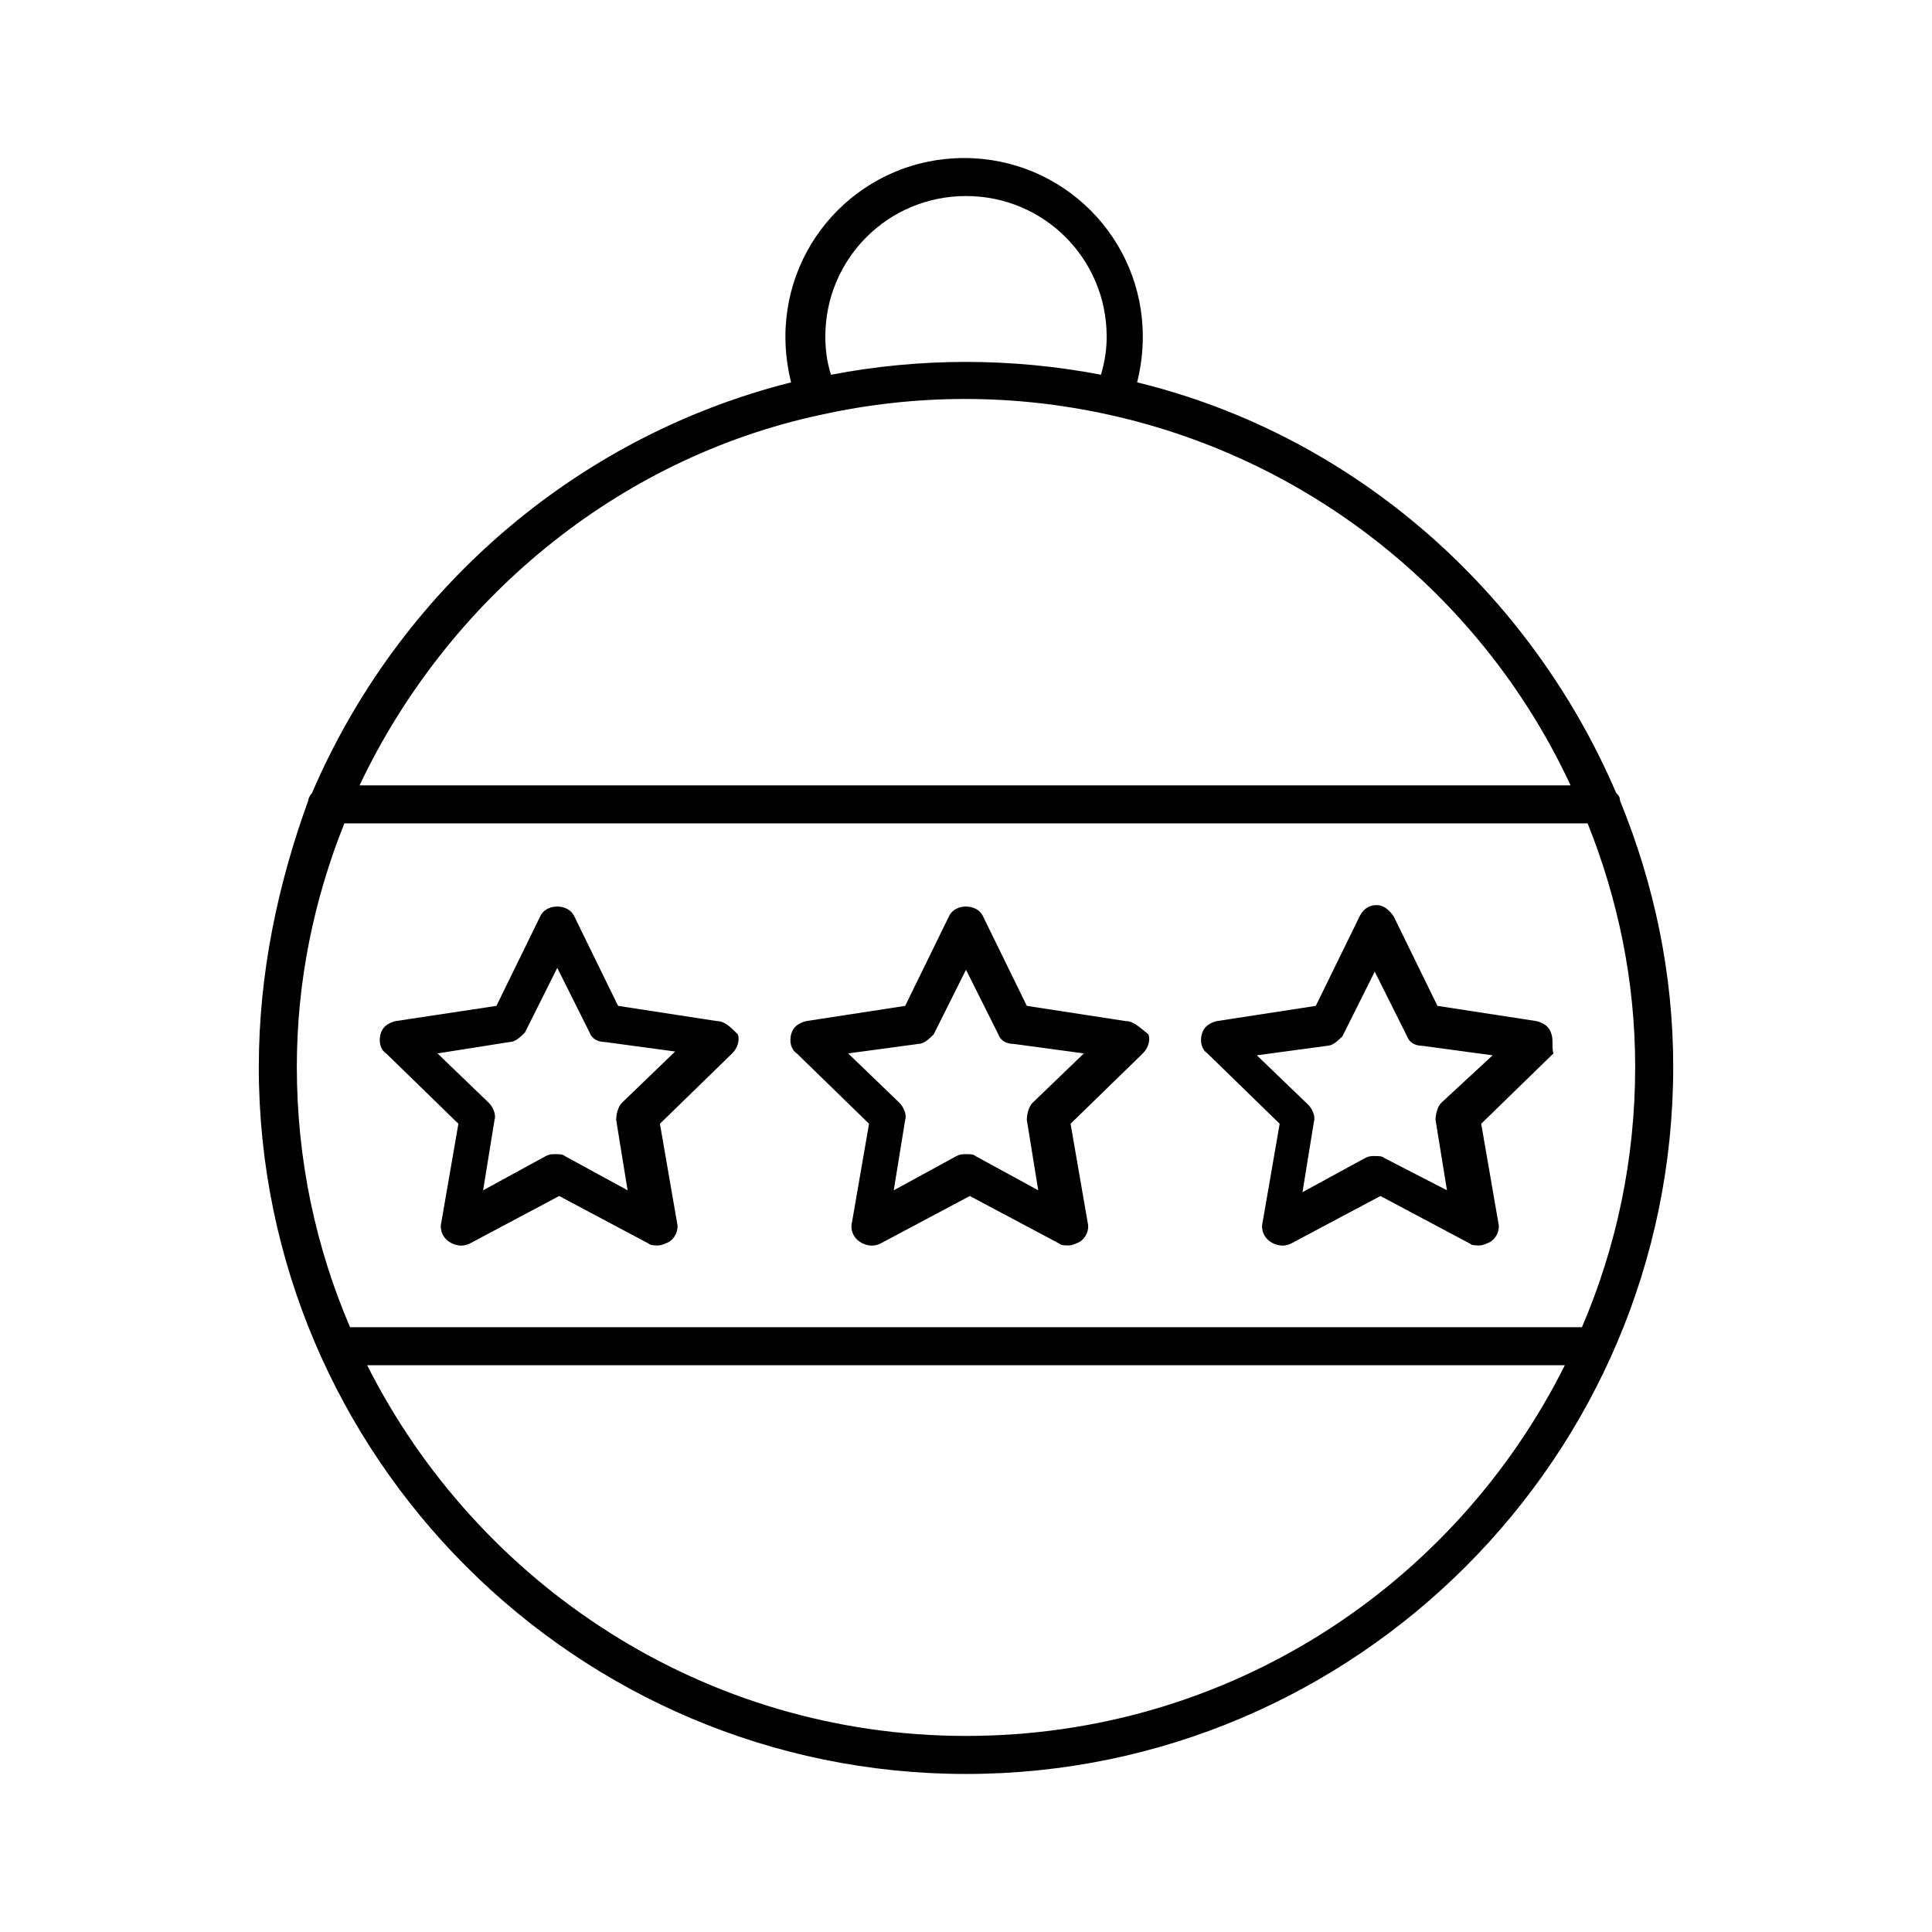 <?xml version="1.0" encoding="UTF-8"?>
<!-- Uploaded to: SVG Repo, www.svgrepo.com, Generator: SVG Repo Mixer Tools -->
<svg fill="#000000" width="800px" height="800px" version="1.1" viewBox="144 144 512 512" xmlns="http://www.w3.org/2000/svg">
 <path d="m212.58 426.7c0 103.28 84.137 187.42 187.42 187.42s187.42-84.137 187.42-187.42c0-24.688-5.039-48.367-14.105-70.535 0-1.008-0.504-1.512-1.008-2.016-22.676-52.898-69.023-94.711-126.96-108.82 1.008-4.031 1.512-8.062 1.512-12.09 0-26.199-21.16-47.359-47.359-47.359-26.199 0-47.359 21.16-47.359 47.359 0 4.031 0.504 8.062 1.512 12.09-57.938 14.609-104.29 55.922-126.96 108.82-0.504 0.504-1.008 1.512-1.008 2.016-8.055 22.168-13.094 45.848-13.094 70.531zm187.42 177.34c-69.527 0-129.48-40.305-158.7-98.242h317.4c-29.223 58.441-89.176 98.242-158.7 98.242zm163.23-108.32h-325.96-0.504c-9.07-21.16-14.105-44.336-14.105-69.023 0-22.672 4.535-44.336 12.594-64.488h329.49c8.062 20.152 12.594 41.816 12.594 64.488 0 24.688-5.039 47.863-14.105 69.023zm-163.23-299.77c20.656 0 37.281 16.625 37.281 37.281 0 3.527-0.504 6.551-1.512 10.078-23.68-4.535-47.863-4.535-71.539 0-1.008-3.023-1.512-6.551-1.512-10.078-0.004-20.656 16.625-37.281 37.281-37.281zm-38.289 57.938c25.191-5.543 50.883-5.543 76.074 0 54.914 12.09 99.754 49.375 122.43 98.242h-320.93c23.172-48.871 68.012-86.656 122.43-98.242zm80.609 160.71-26.199-4.031-11.586-23.68c-1.512-3.527-7.559-3.527-9.07 0l-11.586 23.68-26.199 4.031c-2.016 0.504-3.527 1.512-4.031 3.527-0.504 2.016 0 4.031 1.512 5.039l19.145 18.641-4.535 26.199c-0.504 2.016 0.504 4.031 2.016 5.039 1.512 1.008 3.527 1.512 5.543 0.504l23.68-12.594 23.68 12.594c0.504 0.504 1.512 0.504 2.519 0.504 1.008 0 2.016-0.504 3.023-1.008 1.512-1.008 2.519-3.023 2.016-5.039l-4.535-26.199 19.145-18.641c1.512-1.512 2.016-3.527 1.512-5.039-2.523-2.016-4.035-3.527-6.047-3.527zm-24.688 21.664c-1.008 1.008-1.512 3.023-1.512 4.535l3.023 18.641-16.625-9.07c-0.504-0.504-1.512-0.504-2.519-0.504s-1.512 0-2.519 0.504l-16.625 9.07 3.023-18.641c0.504-1.512-0.504-3.527-1.512-4.535l-13.602-13.098 18.641-2.519c1.512 0 3.023-1.512 4.031-2.519l8.566-17.129 8.566 17.129c0.504 1.512 2.016 2.519 4.031 2.519l18.641 2.519zm137.54-18.137c-0.504-2.016-2.016-3.023-4.031-3.527l-26.199-4.031-11.586-23.68c-1.008-1.512-2.519-3.023-4.535-3.023-2.016 0-3.527 1.008-4.535 3.023l-11.586 23.68-26.199 4.031c-2.016 0.504-3.527 1.512-4.031 3.527s0 4.031 1.512 5.039l19.145 18.641-4.535 26.199c-0.504 2.016 0.504 4.031 2.016 5.039 1.512 1.008 3.527 1.512 5.543 0.504l23.68-12.594 23.68 12.594c0.504 0.504 1.512 0.504 2.519 0.504 1.008 0 2.016-0.504 3.023-1.008 1.512-1.008 2.519-3.023 2.016-5.039l-4.535-26.199 19.145-18.641c-0.504-1.512 0-3.527-0.504-5.039zm-29.223 18.137c-1.008 1.008-1.512 3.023-1.512 4.535l3.023 18.641-16.625-8.566c-0.504-0.504-1.512-0.504-2.519-0.504-1.008 0-1.512 0-2.519 0.504l-16.625 9.07 3.023-18.641c0.504-1.512-0.504-3.527-1.512-4.535l-13.602-13.098 18.641-2.519c1.512 0 3.023-1.512 4.031-2.519l8.566-17.129 8.566 17.129c0.504 1.512 2.016 2.519 4.031 2.519l18.641 2.519zm-191.95-21.664-26.199-4.031-11.586-23.68c-1.512-3.527-7.559-3.527-9.07 0l-11.586 23.68-26.703 4.031c-2.016 0.504-3.527 1.512-4.031 3.527-0.504 2.016 0 4.031 1.512 5.039l19.145 18.641-4.535 26.199c-0.504 2.016 0.504 4.031 2.016 5.039 1.512 1.008 3.527 1.512 5.543 0.504l23.68-12.594 23.68 12.594c0.504 0.504 1.512 0.504 2.519 0.504 1.008 0 2.016-0.504 3.023-1.008 1.512-1.008 2.519-3.023 2.016-5.039l-4.535-26.199 19.145-18.641c1.512-1.512 2.016-3.527 1.512-5.039-2.016-2.016-3.527-3.527-5.543-3.527zm-25.191 21.664c-1.008 1.008-1.512 3.023-1.512 4.535l3.023 18.641-16.625-9.07c-0.504-0.504-1.512-0.504-2.519-0.504-1.008 0-1.512 0-2.519 0.504l-16.625 9.07 3.023-18.641c0.504-1.512-0.504-3.527-1.512-4.535l-13.602-13.098 19.145-3.023c1.512 0 3.023-1.512 4.031-2.519l8.566-17.129 8.566 17.129c0.504 1.512 2.016 2.519 4.031 2.519l18.641 2.519z"/>
</svg>